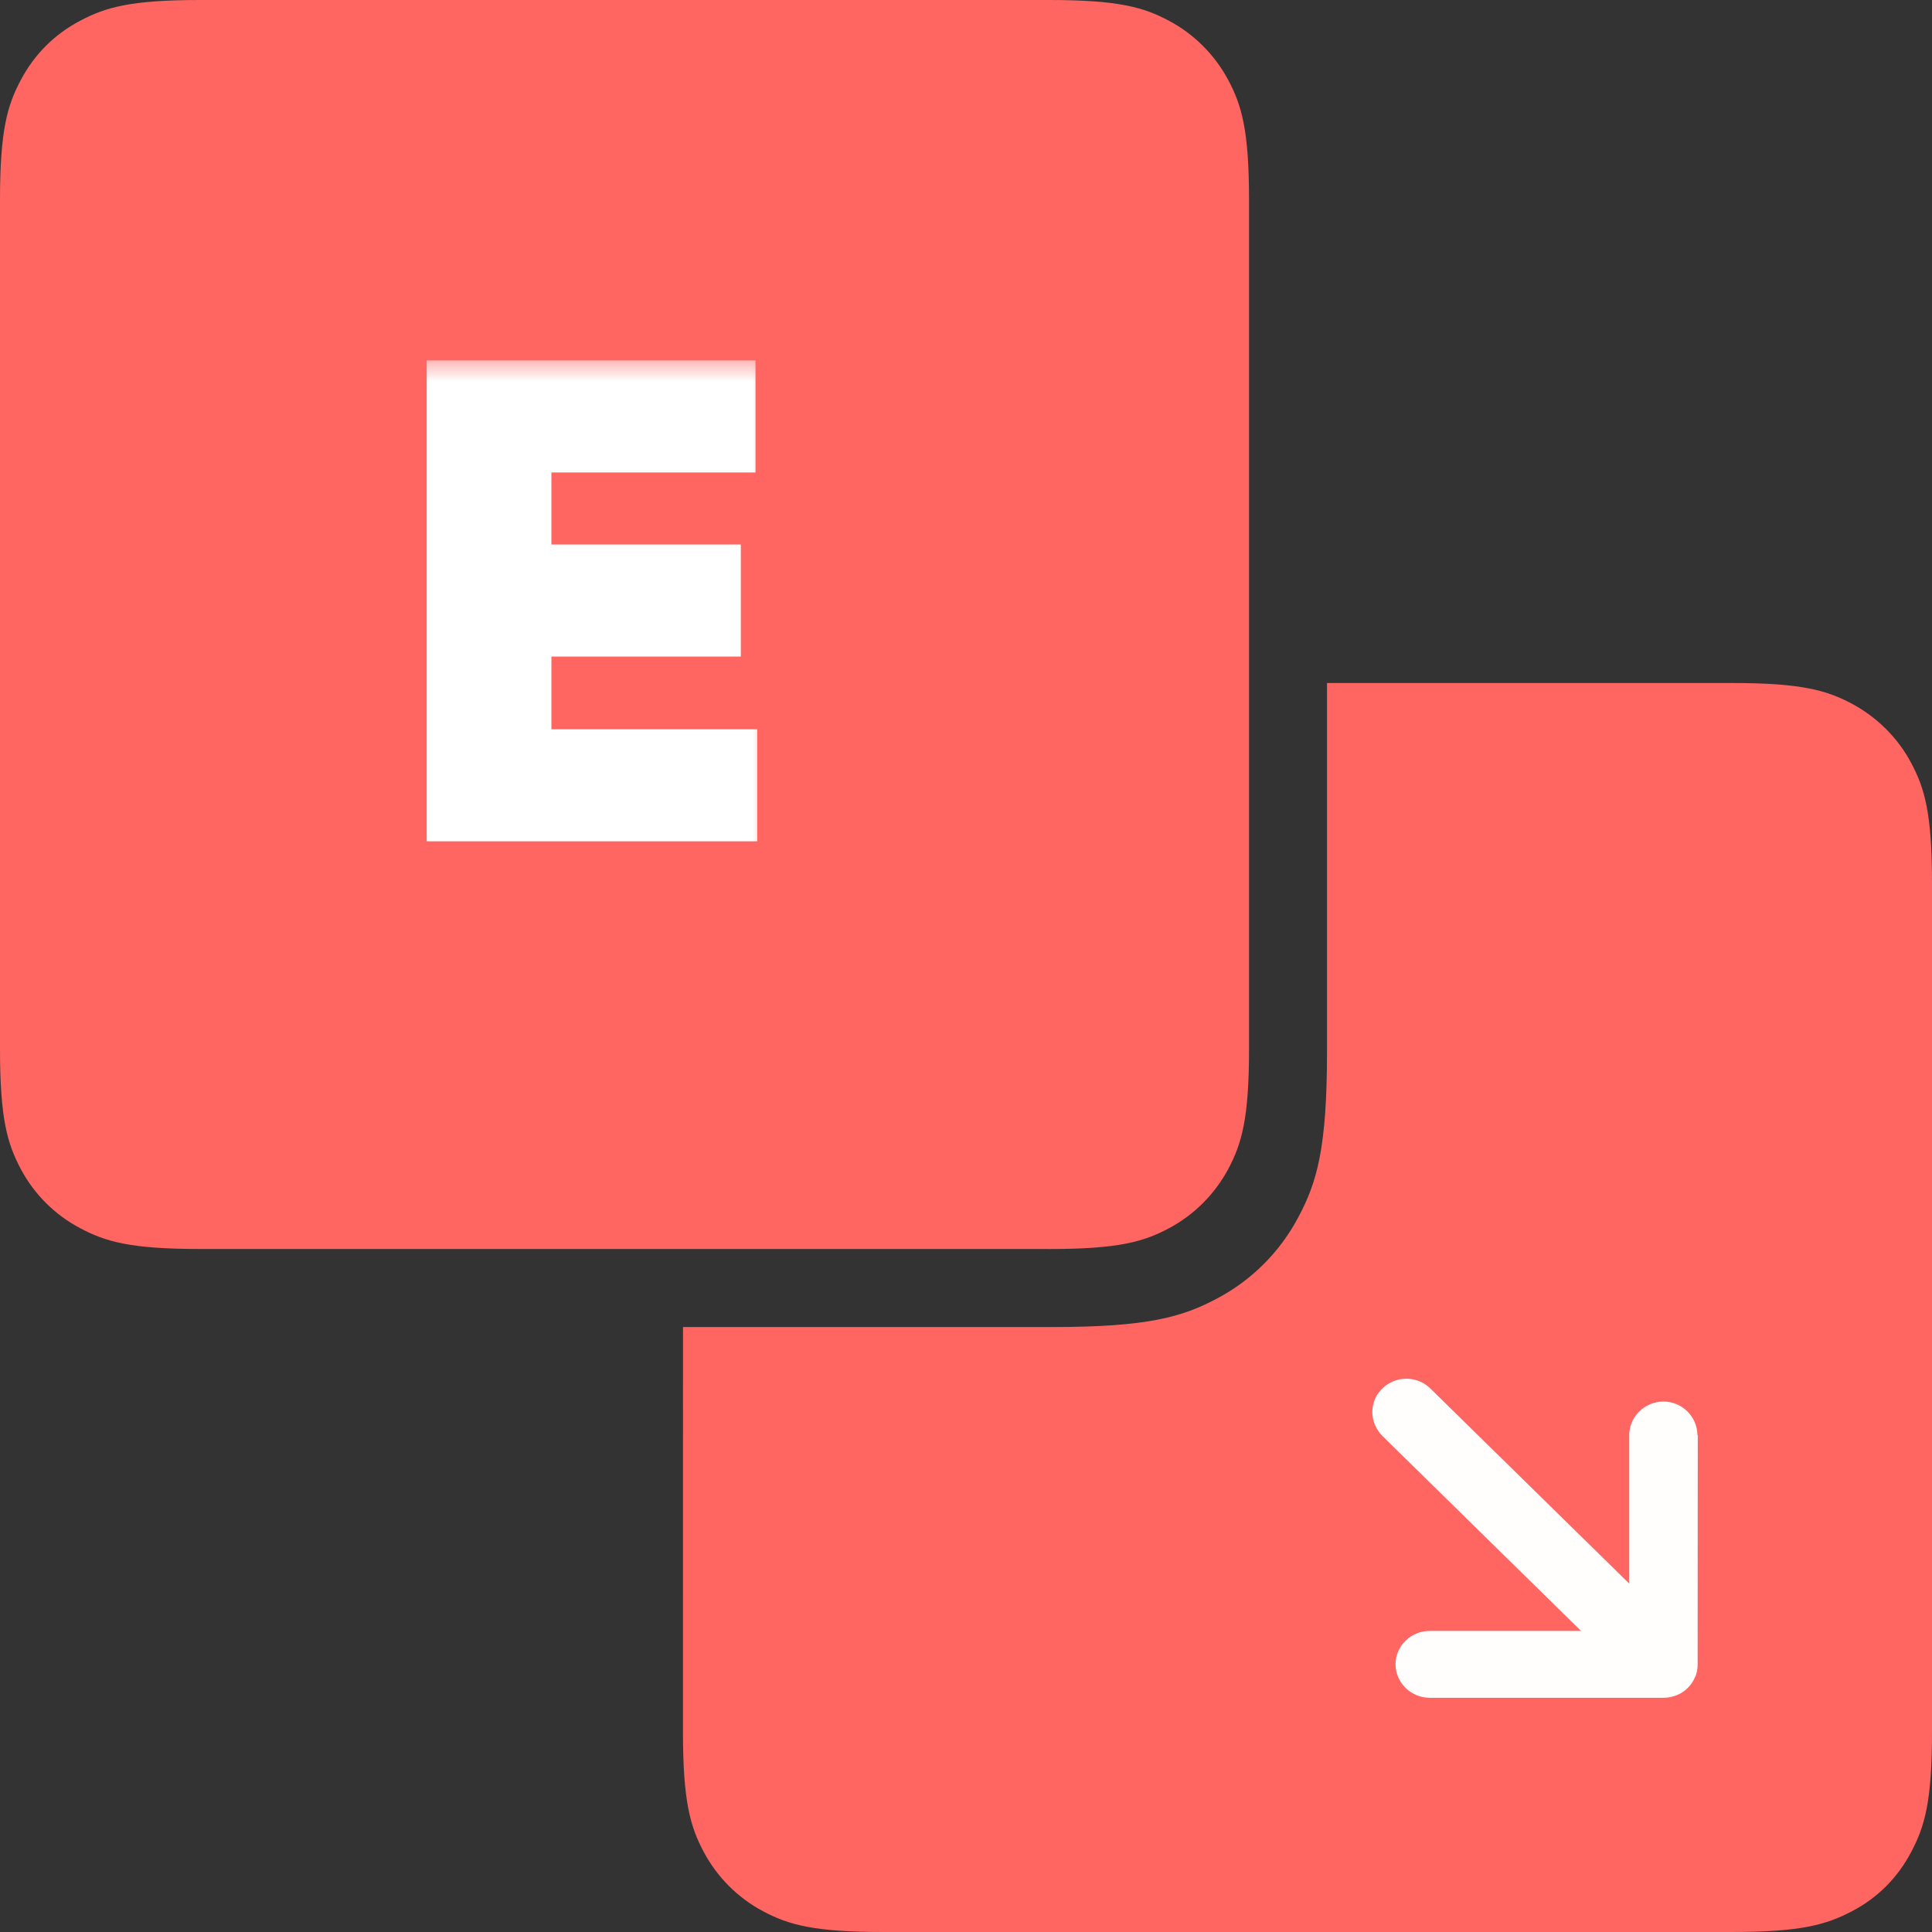 <svg width="42" height="42" viewBox="0 0 42 42" fill="none" xmlns="http://www.w3.org/2000/svg">
<rect x="0" y="0" width="42" height="42" fill="#333333" stroke="none"/>
<g clip-path="url(#clip0_170_229)">
<path fill-rule="evenodd" clip-rule="evenodd" d="M14.848 28.849L22.867 28.849C24.948 28.849 25.702 28.632 26.462 28.226C27.214 27.828 27.828 27.212 28.225 26.46C28.631 25.702 28.848 24.948 28.848 22.867L28.848 14.848L37.649 14.848C39.161 14.848 39.707 15.005 40.264 15.301C40.808 15.594 41.258 16.041 41.546 16.584C41.842 17.139 42 17.684 42 19.199L42 37.649C42 39.161 41.842 39.707 41.546 40.264C41.251 40.821 40.824 41.252 40.265 41.546C39.705 41.84 39.161 42 37.649 42L19.198 42C17.686 42 17.138 41.842 16.583 41.546C16.039 41.257 15.592 40.807 15.301 40.264C15.005 39.709 14.847 39.161 14.847 37.649L14.848 28.849Z" fill="#FF6662"/>
<path d="M36.901 31.197C36.898 31.003 36.819 30.817 36.68 30.681C36.541 30.544 36.354 30.468 36.16 30.469C35.756 30.469 35.418 30.796 35.418 31.197V34.426L31.096 30.186C30.956 30.049 30.768 29.972 30.573 29.972C30.377 29.972 30.189 30.049 30.049 30.186C29.908 30.32 29.833 30.505 29.833 30.698C29.833 30.891 29.917 31.079 30.049 31.213L34.371 35.455H31.08C30.67 35.455 30.338 35.78 30.338 36.18C30.338 36.58 30.673 36.908 31.08 36.908H36.166C36.263 36.908 36.359 36.889 36.449 36.853C36.629 36.781 36.774 36.639 36.849 36.458C36.891 36.372 36.905 36.277 36.905 36.182L36.908 31.195L36.901 31.197Z" fill="#FFFEFC"/>
<path fill-rule="evenodd" clip-rule="evenodd" d="M22.802 27.152L4.351 27.152C2.839 27.152 2.293 26.994 1.736 26.696C1.191 26.407 0.744 25.962 0.454 25.417C0.158 24.862 1.50106e-05 24.314 1.48784e-05 22.802L1.32654e-05 4.351C1.31332e-05 2.839 0.157 2.293 0.454 1.736C0.75 1.179 1.182 0.748 1.736 0.454C2.291 0.159 2.838 1.73844e-05 4.351 1.72522e-05L22.802 1.56392e-05C24.314 1.5507e-05 24.862 0.157 25.417 0.454C25.961 0.743 26.408 1.193 26.699 1.736C26.995 2.291 27.153 2.838 27.153 4.351L27.153 22.802C27.153 24.314 26.995 24.862 26.699 25.417C26.407 25.961 25.96 26.408 25.417 26.699C24.862 26.995 24.314 27.153 22.802 27.153L22.802 27.152Z" fill="#FF6662"/>
<mask id="path-4-outside-1_170_229" maskUnits="userSpaceOnUse" x="8.842" y="7.789" width="8" height="11" fill="black">
<rect fill="white" x="8.842" y="7.789" width="8" height="11"/>
<path d="M9.775 17.789V8.335H15.924V9.771H11.487V12.337H15.605V13.773H11.487V16.354H15.961V17.789H9.775Z"/>
</mask>
<path d="M9.775 17.789V8.335H15.924V9.771H11.487V12.337H15.605V13.773H11.487V16.354H15.961V17.789H9.775Z" fill="white"/>
<path d="M9.775 17.789H9.275V18.289H9.775V17.789ZM9.775 8.335V7.835H9.275V8.335H9.775ZM15.924 8.335H16.424V7.835H15.924V8.335ZM15.924 9.771V10.271H16.424V9.771H15.924ZM11.487 9.771V9.271H10.987V9.771H11.487ZM11.487 12.337H10.987V12.837H11.487V12.337ZM15.605 12.337H16.105V11.837H15.605V12.337ZM15.605 13.773V14.273H16.105V13.773H15.605ZM11.487 13.773V13.273H10.987V13.773H11.487ZM11.487 16.354H10.987V16.854H11.487V16.354ZM15.961 16.354H16.461V15.854H15.961V16.354ZM15.961 17.789V18.289H16.461V17.789H15.961ZM10.275 17.789V8.335H9.275V17.789H10.275ZM9.775 8.835H15.924V7.835H9.775V8.835ZM15.424 8.335V9.771H16.424V8.335H15.424ZM15.924 9.271H11.487V10.271H15.924V9.271ZM10.987 9.771V12.337H11.987V9.771H10.987ZM11.487 12.837H15.605V11.837H11.487V12.837ZM15.105 12.337V13.773H16.105V12.337H15.105ZM15.605 13.273H11.487V14.273H15.605V13.273ZM10.987 13.773V16.354H11.987V13.773H10.987ZM11.487 16.854H15.961V15.854H11.487V16.854ZM15.461 16.354V17.789H16.461V16.354H15.461ZM15.961 17.289H9.775V18.289H15.961V17.289Z" fill="white" mask="url(#path-4-outside-1_170_229)"/>
</g>
<defs>
<clipPath id="clip0_170_229">
<rect width="42" height="42" fill="white" transform="translate(42 42) rotate(180)"/>
</clipPath>
</defs>
</svg>
